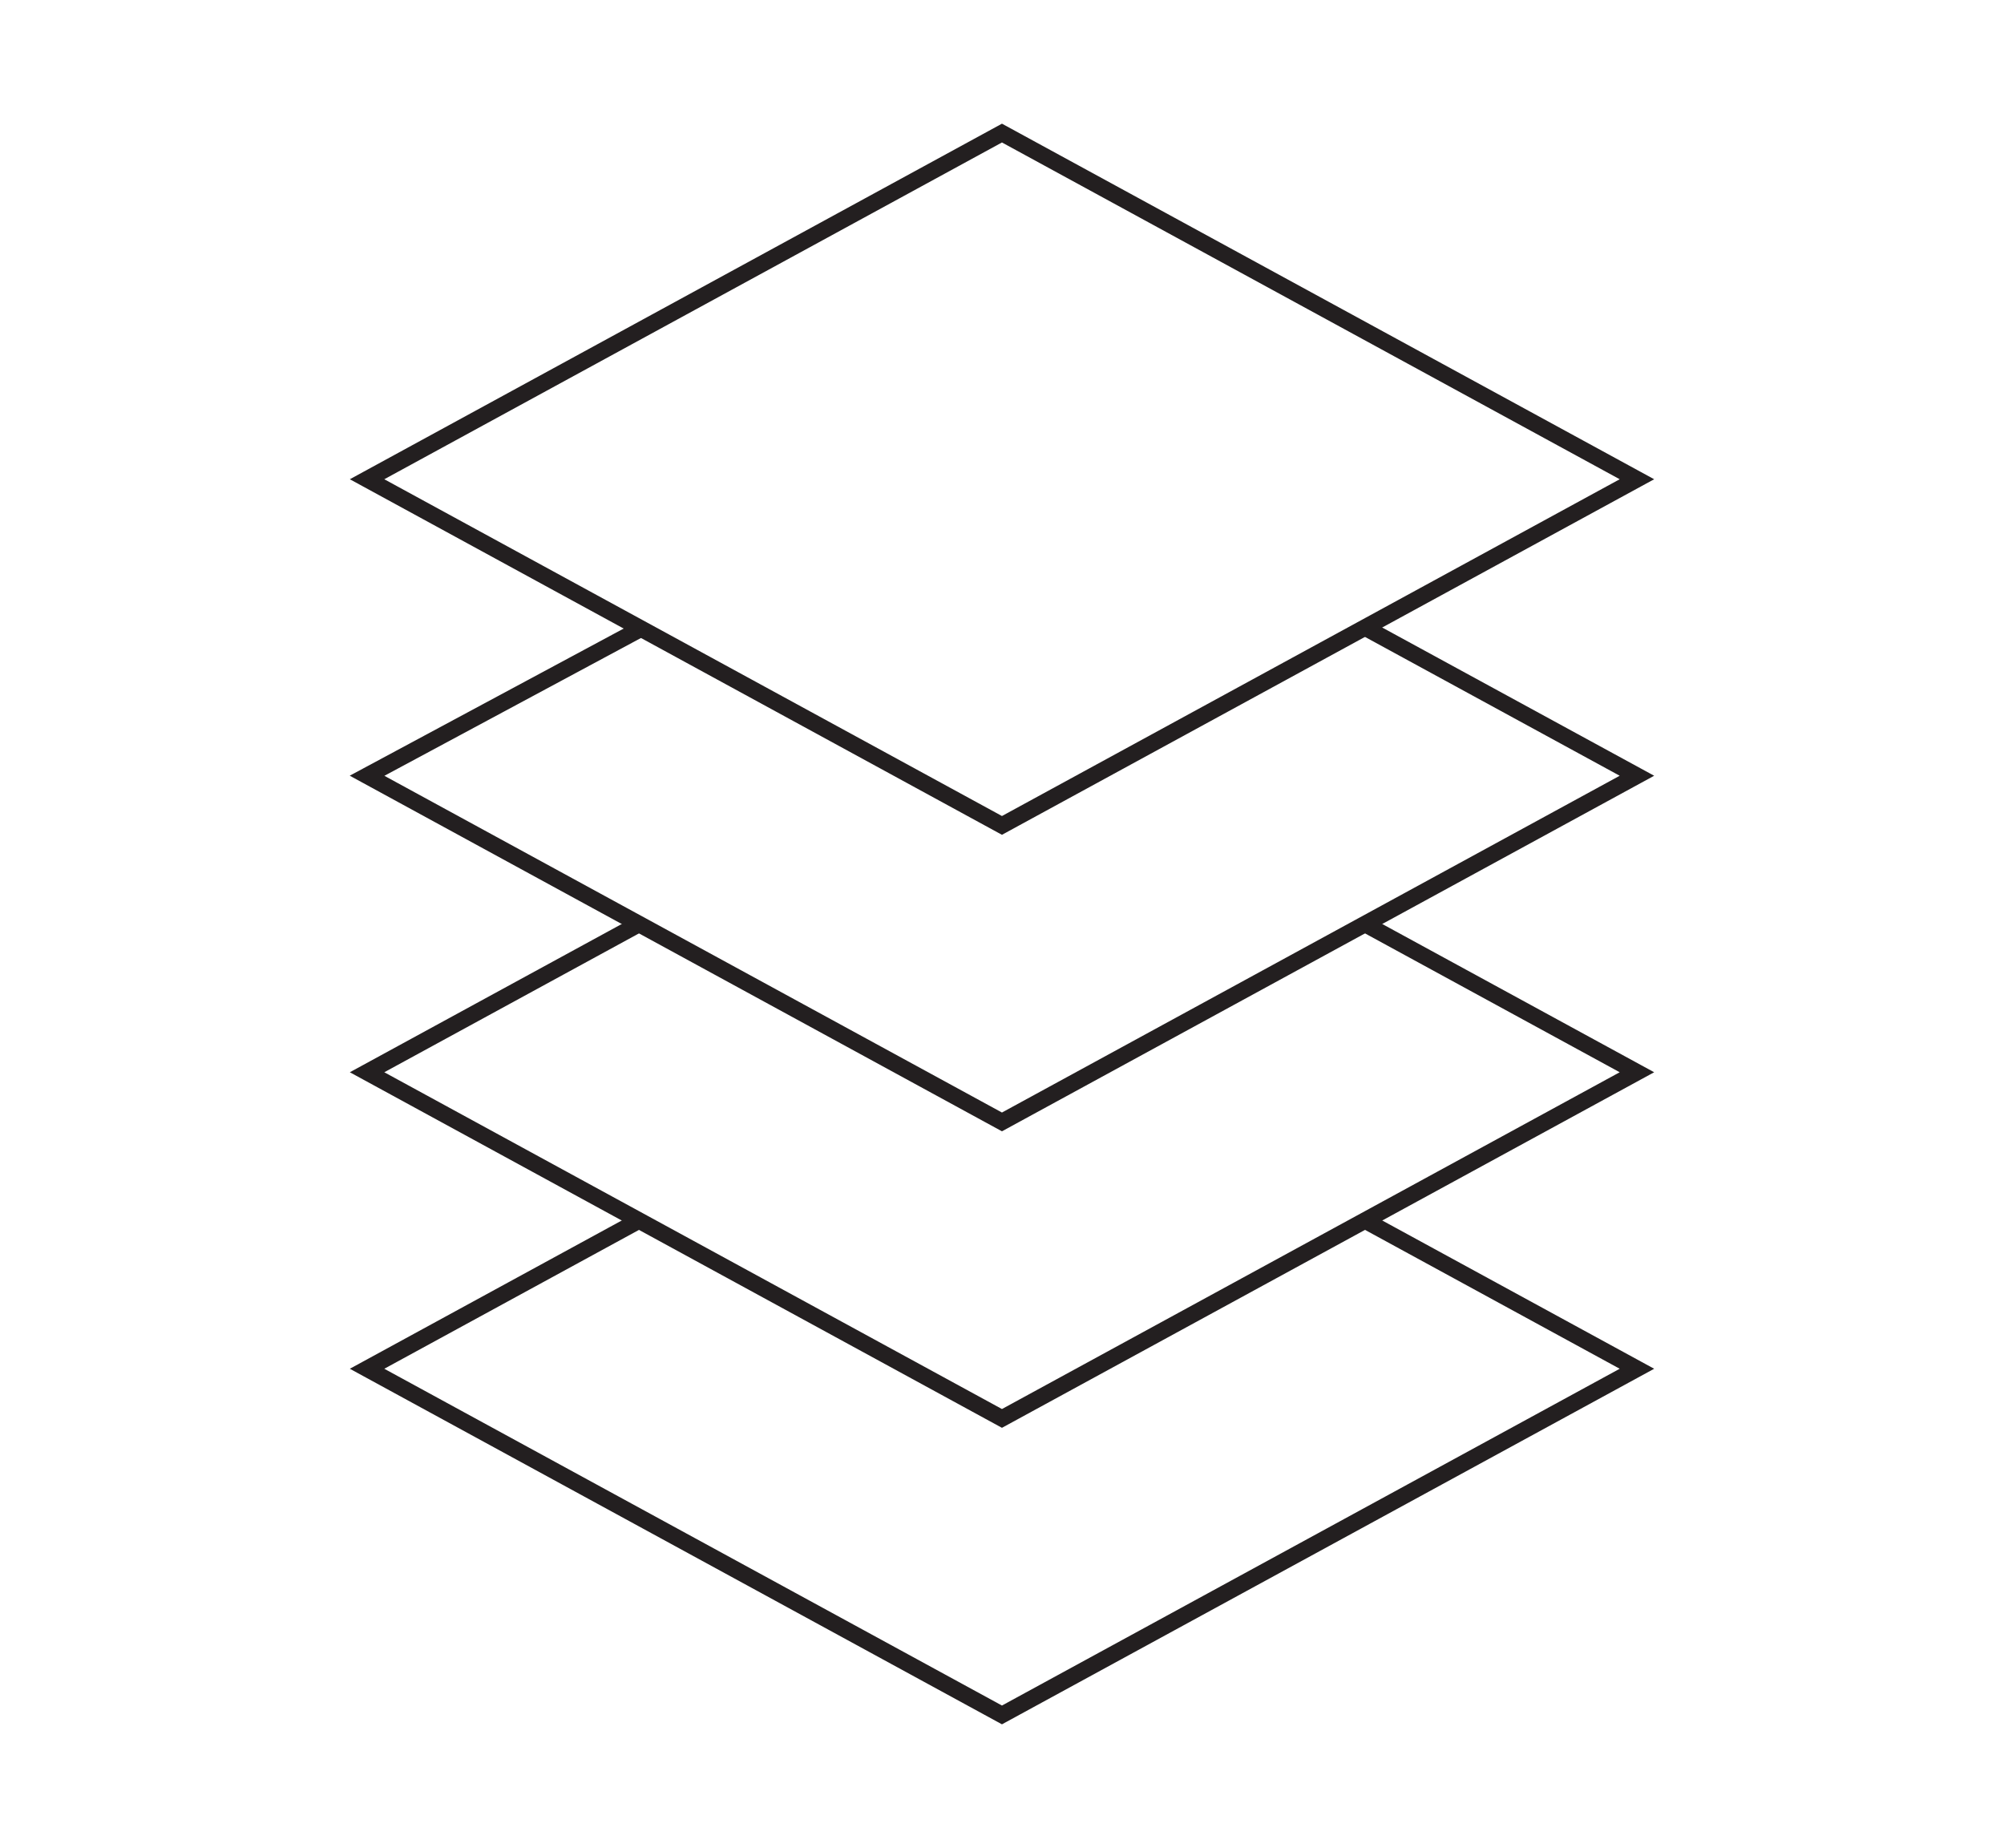 <svg id="e6471b67-0372-4e63-b9b9-536eb183fbc4" data-name="Layer 1" xmlns="http://www.w3.org/2000/svg" viewBox="0 0 242.95 224"><defs><style>.aa5a614a-3b5a-47fe-924b-8f2342635b53{fill:none;stroke:#231f20;stroke-miterlimit:10;stroke-width:2px;}</style></defs><polyline class="aa5a614a-3b5a-47fe-924b-8f2342635b53" points="165.18 75.9 198.45 94.03 121.47 135.99 44.5 94.03 77.59 76.26"/><polyline class="aa5a614a-3b5a-47fe-924b-8f2342635b53" points="165.43 111.97 198.45 129.97 121.47 171.93 44.5 129.97 77.52 111.97"/><polyline class="aa5a614a-3b5a-47fe-924b-8f2342635b53" points="165.36 147.87 198.45 165.91 121.47 207.87 44.5 165.91 77.5 147.92"/><polygon class="aa5a614a-3b5a-47fe-924b-8f2342635b53" points="44.5 58.09 121.47 16.13 198.45 58.09 121.47 100.05 44.5 58.09"/></svg>